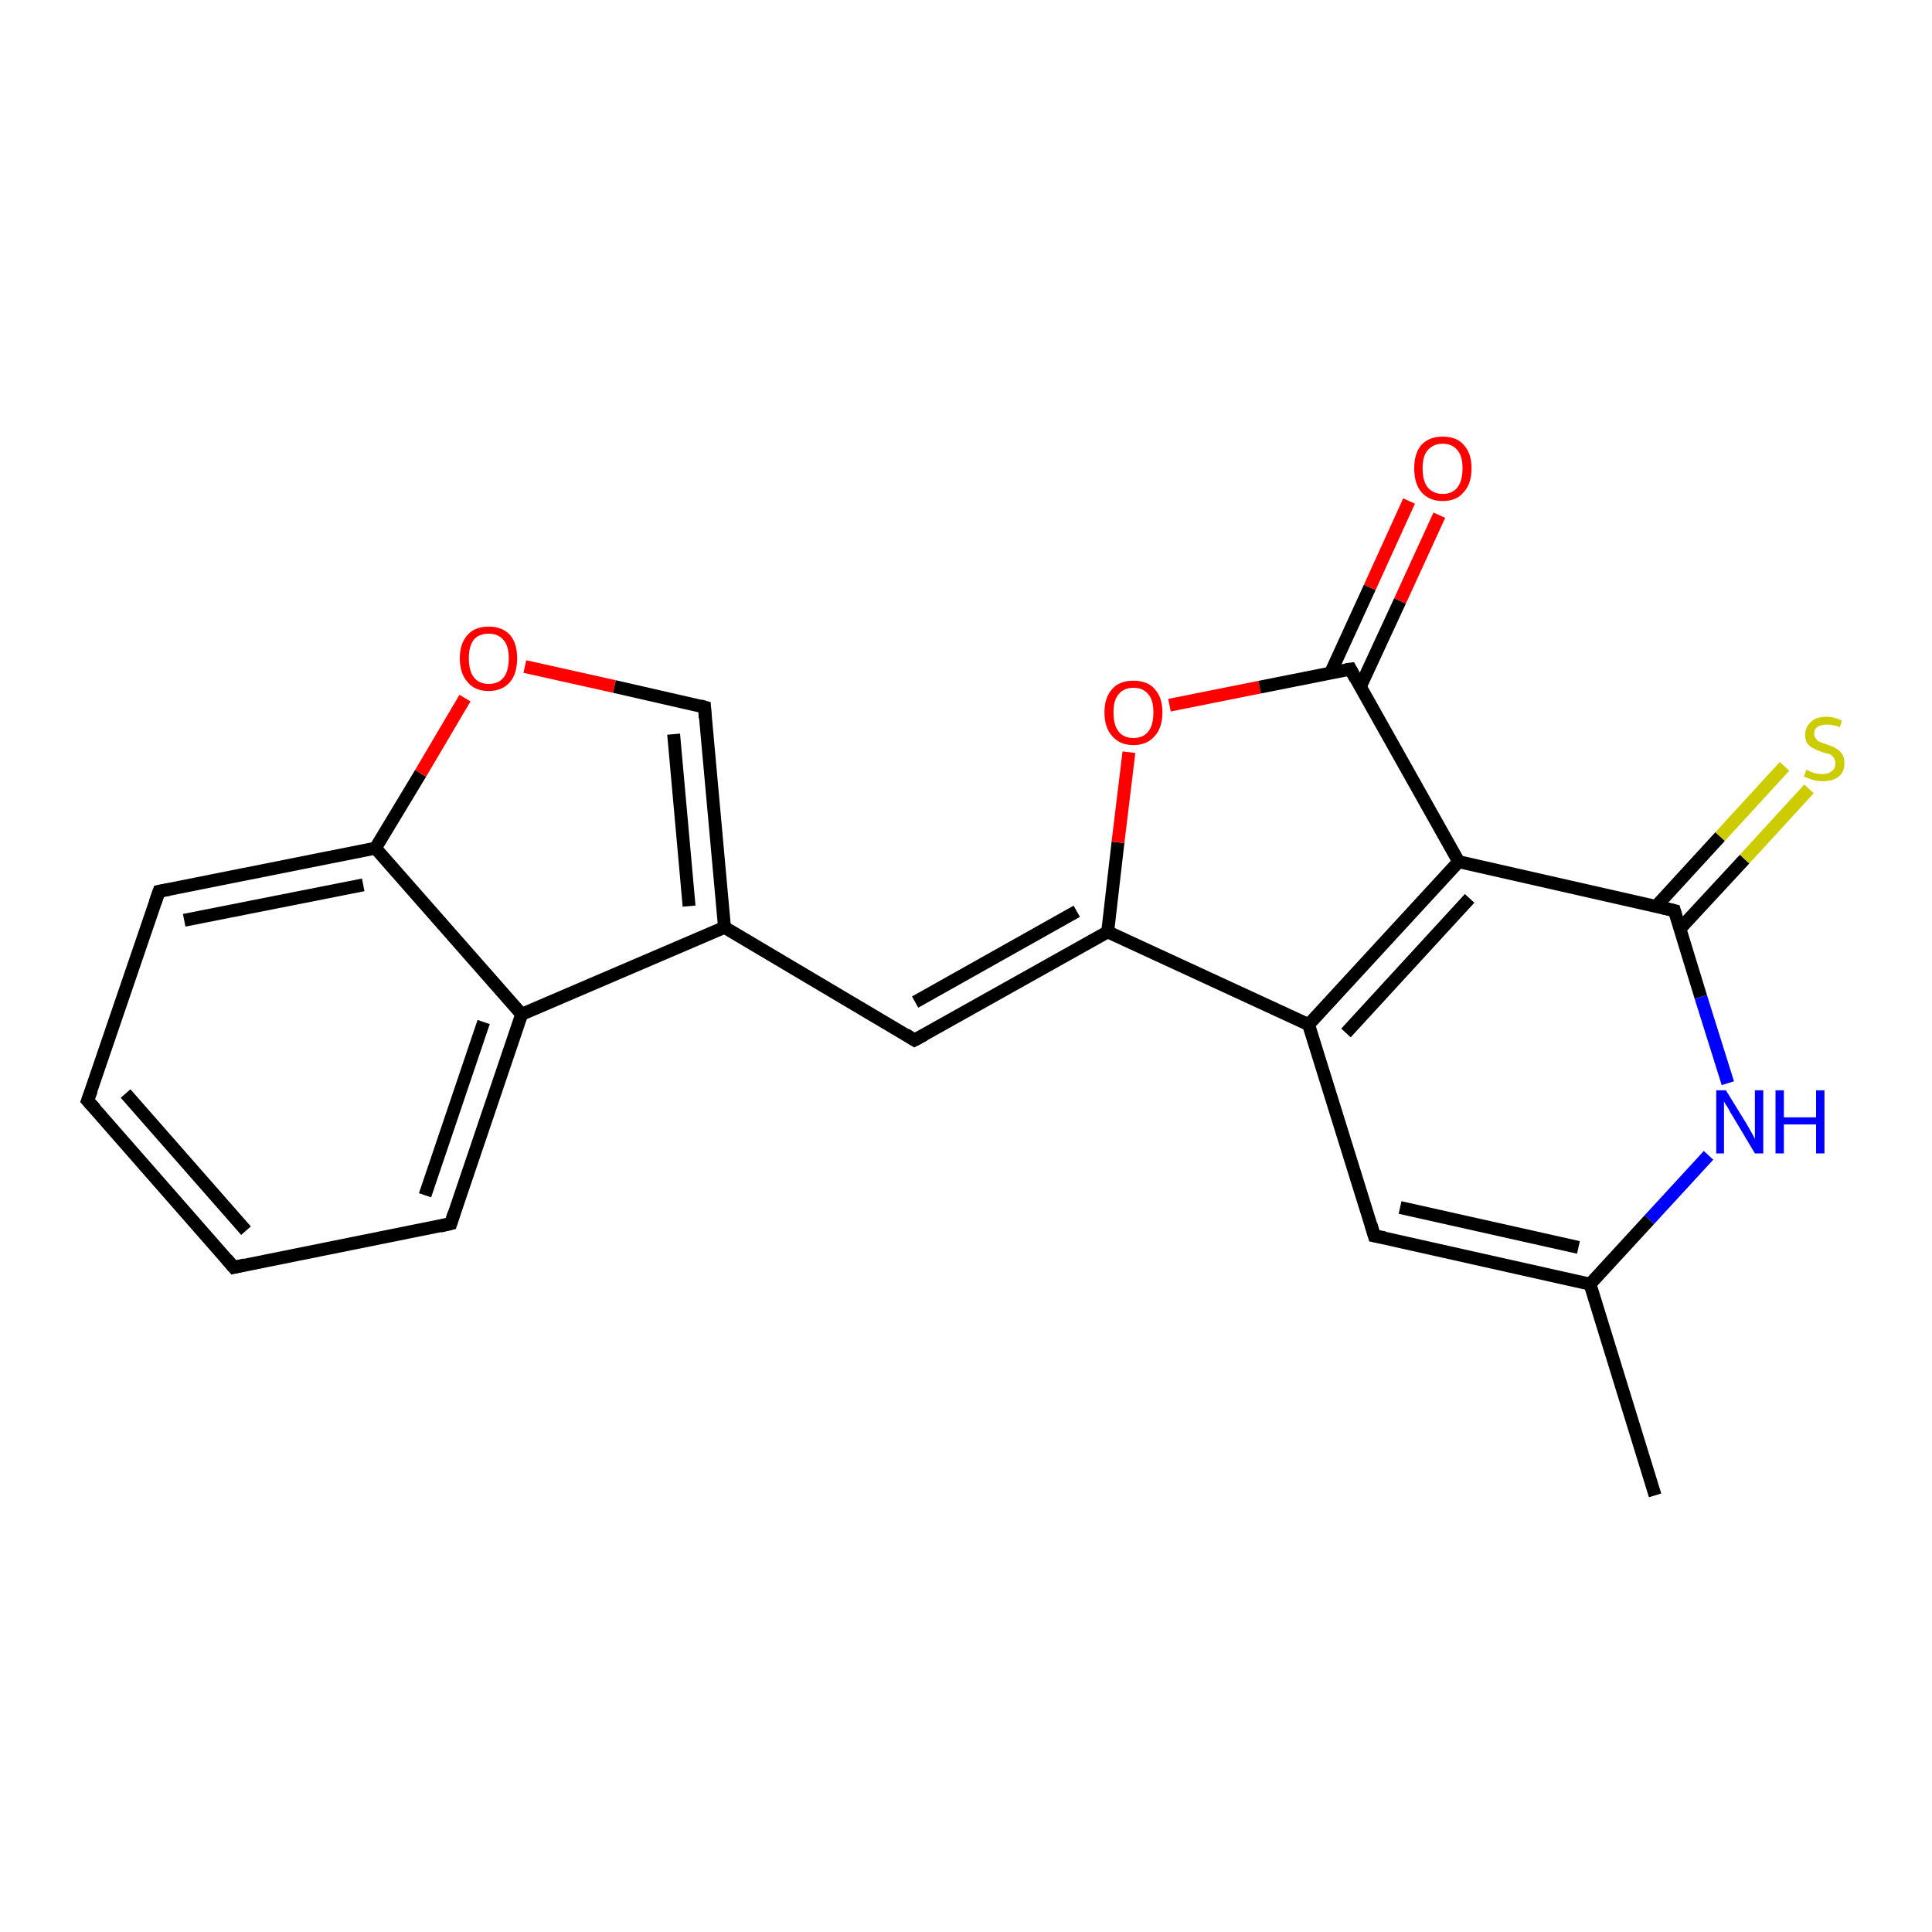 <?xml version='1.0' encoding='iso-8859-1'?>
<svg version='1.1' baseProfile='full'
              xmlns='http://www.w3.org/2000/svg'
                      xmlns:rdkit='http://www.rdkit.org/xml'
                      xmlns:xlink='http://www.w3.org/1999/xlink'
                  xml:space='preserve'
width='300px' height='300px' viewBox='0 0 300 300'>
<!-- END OF HEADER -->
<rect style='opacity:1.0;fill:#FFFFFF;stroke:none' width='300.0' height='300.0' x='0.0' y='0.0'> </rect>
<path class='bond-0 atom-0 atom-1' d='M 257.0,232.2 L 246.9,199.4' style='fill:none;fill-rule:evenodd;stroke:#000000;stroke-width:2.0px;stroke-linecap:butt;stroke-linejoin:miter;stroke-opacity:1' />
<path class='bond-1 atom-1 atom-2' d='M 246.9,199.4 L 213.4,191.9' style='fill:none;fill-rule:evenodd;stroke:#000000;stroke-width:2.0px;stroke-linecap:butt;stroke-linejoin:miter;stroke-opacity:1' />
<path class='bond-1 atom-1 atom-2' d='M 245.1,193.7 L 217.4,187.5' style='fill:none;fill-rule:evenodd;stroke:#000000;stroke-width:2.0px;stroke-linecap:butt;stroke-linejoin:miter;stroke-opacity:1' />
<path class='bond-2 atom-2 atom-3' d='M 213.4,191.9 L 203.2,159.1' style='fill:none;fill-rule:evenodd;stroke:#000000;stroke-width:2.0px;stroke-linecap:butt;stroke-linejoin:miter;stroke-opacity:1' />
<path class='bond-3 atom-3 atom-4' d='M 203.2,159.1 L 172.0,144.7' style='fill:none;fill-rule:evenodd;stroke:#000000;stroke-width:2.0px;stroke-linecap:butt;stroke-linejoin:miter;stroke-opacity:1' />
<path class='bond-4 atom-4 atom-5' d='M 172.0,144.7 L 173.6,130.8' style='fill:none;fill-rule:evenodd;stroke:#000000;stroke-width:2.0px;stroke-linecap:butt;stroke-linejoin:miter;stroke-opacity:1' />
<path class='bond-4 atom-4 atom-5' d='M 173.6,130.8 L 175.3,116.8' style='fill:none;fill-rule:evenodd;stroke:#FF0000;stroke-width:2.0px;stroke-linecap:butt;stroke-linejoin:miter;stroke-opacity:1' />
<path class='bond-5 atom-5 atom-6' d='M 181.6,109.5 L 195.6,106.7' style='fill:none;fill-rule:evenodd;stroke:#FF0000;stroke-width:2.0px;stroke-linecap:butt;stroke-linejoin:miter;stroke-opacity:1' />
<path class='bond-5 atom-5 atom-6' d='M 195.6,106.7 L 209.7,103.9' style='fill:none;fill-rule:evenodd;stroke:#000000;stroke-width:2.0px;stroke-linecap:butt;stroke-linejoin:miter;stroke-opacity:1' />
<path class='bond-6 atom-6 atom-7' d='M 211.2,106.7 L 217.4,93.3' style='fill:none;fill-rule:evenodd;stroke:#000000;stroke-width:2.0px;stroke-linecap:butt;stroke-linejoin:miter;stroke-opacity:1' />
<path class='bond-6 atom-6 atom-7' d='M 217.4,93.3 L 223.5,80.0' style='fill:none;fill-rule:evenodd;stroke:#FF0000;stroke-width:2.0px;stroke-linecap:butt;stroke-linejoin:miter;stroke-opacity:1' />
<path class='bond-6 atom-6 atom-7' d='M 206.6,104.5 L 212.7,91.2' style='fill:none;fill-rule:evenodd;stroke:#000000;stroke-width:2.0px;stroke-linecap:butt;stroke-linejoin:miter;stroke-opacity:1' />
<path class='bond-6 atom-6 atom-7' d='M 212.7,91.2 L 218.8,77.8' style='fill:none;fill-rule:evenodd;stroke:#FF0000;stroke-width:2.0px;stroke-linecap:butt;stroke-linejoin:miter;stroke-opacity:1' />
<path class='bond-7 atom-6 atom-8' d='M 209.7,103.9 L 226.5,133.8' style='fill:none;fill-rule:evenodd;stroke:#000000;stroke-width:2.0px;stroke-linecap:butt;stroke-linejoin:miter;stroke-opacity:1' />
<path class='bond-8 atom-8 atom-9' d='M 226.5,133.8 L 260.0,141.4' style='fill:none;fill-rule:evenodd;stroke:#000000;stroke-width:2.0px;stroke-linecap:butt;stroke-linejoin:miter;stroke-opacity:1' />
<path class='bond-9 atom-9 atom-10' d='M 260.8,144.3 L 270.9,133.4' style='fill:none;fill-rule:evenodd;stroke:#000000;stroke-width:2.0px;stroke-linecap:butt;stroke-linejoin:miter;stroke-opacity:1' />
<path class='bond-9 atom-9 atom-10' d='M 270.9,133.4 L 280.9,122.5' style='fill:none;fill-rule:evenodd;stroke:#CCCC00;stroke-width:2.0px;stroke-linecap:butt;stroke-linejoin:miter;stroke-opacity:1' />
<path class='bond-9 atom-9 atom-10' d='M 257.1,140.8 L 267.1,129.9' style='fill:none;fill-rule:evenodd;stroke:#000000;stroke-width:2.0px;stroke-linecap:butt;stroke-linejoin:miter;stroke-opacity:1' />
<path class='bond-9 atom-9 atom-10' d='M 267.1,129.9 L 277.1,119.0' style='fill:none;fill-rule:evenodd;stroke:#CCCC00;stroke-width:2.0px;stroke-linecap:butt;stroke-linejoin:miter;stroke-opacity:1' />
<path class='bond-10 atom-9 atom-11' d='M 260.0,141.4 L 264.1,154.8' style='fill:none;fill-rule:evenodd;stroke:#000000;stroke-width:2.0px;stroke-linecap:butt;stroke-linejoin:miter;stroke-opacity:1' />
<path class='bond-10 atom-9 atom-11' d='M 264.1,154.8 L 268.3,168.2' style='fill:none;fill-rule:evenodd;stroke:#0000FF;stroke-width:2.0px;stroke-linecap:butt;stroke-linejoin:miter;stroke-opacity:1' />
<path class='bond-11 atom-4 atom-12' d='M 172.0,144.7 L 142.0,161.5' style='fill:none;fill-rule:evenodd;stroke:#000000;stroke-width:2.0px;stroke-linecap:butt;stroke-linejoin:miter;stroke-opacity:1' />
<path class='bond-11 atom-4 atom-12' d='M 167.2,141.5 L 142.1,155.6' style='fill:none;fill-rule:evenodd;stroke:#000000;stroke-width:2.0px;stroke-linecap:butt;stroke-linejoin:miter;stroke-opacity:1' />
<path class='bond-12 atom-12 atom-13' d='M 142.0,161.5 L 112.5,144.0' style='fill:none;fill-rule:evenodd;stroke:#000000;stroke-width:2.0px;stroke-linecap:butt;stroke-linejoin:miter;stroke-opacity:1' />
<path class='bond-13 atom-13 atom-14' d='M 112.5,144.0 L 109.4,109.8' style='fill:none;fill-rule:evenodd;stroke:#000000;stroke-width:2.0px;stroke-linecap:butt;stroke-linejoin:miter;stroke-opacity:1' />
<path class='bond-13 atom-13 atom-14' d='M 107.0,140.7 L 104.6,114.0' style='fill:none;fill-rule:evenodd;stroke:#000000;stroke-width:2.0px;stroke-linecap:butt;stroke-linejoin:miter;stroke-opacity:1' />
<path class='bond-14 atom-14 atom-15' d='M 109.4,109.8 L 95.4,106.6' style='fill:none;fill-rule:evenodd;stroke:#000000;stroke-width:2.0px;stroke-linecap:butt;stroke-linejoin:miter;stroke-opacity:1' />
<path class='bond-14 atom-14 atom-15' d='M 95.4,106.6 L 81.5,103.5' style='fill:none;fill-rule:evenodd;stroke:#FF0000;stroke-width:2.0px;stroke-linecap:butt;stroke-linejoin:miter;stroke-opacity:1' />
<path class='bond-15 atom-15 atom-16' d='M 72.2,108.4 L 65.3,120.1' style='fill:none;fill-rule:evenodd;stroke:#FF0000;stroke-width:2.0px;stroke-linecap:butt;stroke-linejoin:miter;stroke-opacity:1' />
<path class='bond-15 atom-15 atom-16' d='M 65.3,120.1 L 58.3,131.7' style='fill:none;fill-rule:evenodd;stroke:#000000;stroke-width:2.0px;stroke-linecap:butt;stroke-linejoin:miter;stroke-opacity:1' />
<path class='bond-16 atom-16 atom-17' d='M 58.3,131.7 L 24.7,138.4' style='fill:none;fill-rule:evenodd;stroke:#000000;stroke-width:2.0px;stroke-linecap:butt;stroke-linejoin:miter;stroke-opacity:1' />
<path class='bond-16 atom-16 atom-17' d='M 56.4,137.4 L 28.6,142.9' style='fill:none;fill-rule:evenodd;stroke:#000000;stroke-width:2.0px;stroke-linecap:butt;stroke-linejoin:miter;stroke-opacity:1' />
<path class='bond-17 atom-17 atom-18' d='M 24.7,138.4 L 13.6,170.9' style='fill:none;fill-rule:evenodd;stroke:#000000;stroke-width:2.0px;stroke-linecap:butt;stroke-linejoin:miter;stroke-opacity:1' />
<path class='bond-18 atom-18 atom-19' d='M 13.6,170.9 L 36.3,196.8' style='fill:none;fill-rule:evenodd;stroke:#000000;stroke-width:2.0px;stroke-linecap:butt;stroke-linejoin:miter;stroke-opacity:1' />
<path class='bond-18 atom-18 atom-19' d='M 19.5,169.8 L 38.2,191.1' style='fill:none;fill-rule:evenodd;stroke:#000000;stroke-width:2.0px;stroke-linecap:butt;stroke-linejoin:miter;stroke-opacity:1' />
<path class='bond-19 atom-19 atom-20' d='M 36.3,196.8 L 70.0,190.0' style='fill:none;fill-rule:evenodd;stroke:#000000;stroke-width:2.0px;stroke-linecap:butt;stroke-linejoin:miter;stroke-opacity:1' />
<path class='bond-20 atom-20 atom-21' d='M 70.0,190.0 L 81.0,157.5' style='fill:none;fill-rule:evenodd;stroke:#000000;stroke-width:2.0px;stroke-linecap:butt;stroke-linejoin:miter;stroke-opacity:1' />
<path class='bond-20 atom-20 atom-21' d='M 66.0,185.6 L 75.1,158.7' style='fill:none;fill-rule:evenodd;stroke:#000000;stroke-width:2.0px;stroke-linecap:butt;stroke-linejoin:miter;stroke-opacity:1' />
<path class='bond-21 atom-11 atom-1' d='M 265.3,179.4 L 256.1,189.4' style='fill:none;fill-rule:evenodd;stroke:#0000FF;stroke-width:2.0px;stroke-linecap:butt;stroke-linejoin:miter;stroke-opacity:1' />
<path class='bond-21 atom-11 atom-1' d='M 256.1,189.4 L 246.9,199.4' style='fill:none;fill-rule:evenodd;stroke:#000000;stroke-width:2.0px;stroke-linecap:butt;stroke-linejoin:miter;stroke-opacity:1' />
<path class='bond-22 atom-21 atom-13' d='M 81.0,157.5 L 112.5,144.0' style='fill:none;fill-rule:evenodd;stroke:#000000;stroke-width:2.0px;stroke-linecap:butt;stroke-linejoin:miter;stroke-opacity:1' />
<path class='bond-23 atom-8 atom-3' d='M 226.5,133.8 L 203.2,159.1' style='fill:none;fill-rule:evenodd;stroke:#000000;stroke-width:2.0px;stroke-linecap:butt;stroke-linejoin:miter;stroke-opacity:1' />
<path class='bond-23 atom-8 atom-3' d='M 228.2,139.5 L 209.0,160.4' style='fill:none;fill-rule:evenodd;stroke:#000000;stroke-width:2.0px;stroke-linecap:butt;stroke-linejoin:miter;stroke-opacity:1' />
<path class='bond-24 atom-21 atom-16' d='M 81.0,157.5 L 58.3,131.7' style='fill:none;fill-rule:evenodd;stroke:#000000;stroke-width:2.0px;stroke-linecap:butt;stroke-linejoin:miter;stroke-opacity:1' />
<path d='M 215.0,192.2 L 213.4,191.9 L 212.9,190.2' style='fill:none;stroke:#000000;stroke-width:2.0px;stroke-linecap:butt;stroke-linejoin:miter;stroke-opacity:1;' />
<path d='M 209.0,104.0 L 209.7,103.9 L 210.5,105.4' style='fill:none;stroke:#000000;stroke-width:2.0px;stroke-linecap:butt;stroke-linejoin:miter;stroke-opacity:1;' />
<path d='M 258.3,141.0 L 260.0,141.4 L 260.2,142.1' style='fill:none;stroke:#000000;stroke-width:2.0px;stroke-linecap:butt;stroke-linejoin:miter;stroke-opacity:1;' />
<path d='M 143.5,160.7 L 142.0,161.5 L 140.6,160.6' style='fill:none;stroke:#000000;stroke-width:2.0px;stroke-linecap:butt;stroke-linejoin:miter;stroke-opacity:1;' />
<path d='M 109.5,111.5 L 109.4,109.8 L 108.7,109.6' style='fill:none;stroke:#000000;stroke-width:2.0px;stroke-linecap:butt;stroke-linejoin:miter;stroke-opacity:1;' />
<path d='M 26.3,138.1 L 24.7,138.4 L 24.1,140.1' style='fill:none;stroke:#000000;stroke-width:2.0px;stroke-linecap:butt;stroke-linejoin:miter;stroke-opacity:1;' />
<path d='M 14.2,169.3 L 13.6,170.9 L 14.8,172.2' style='fill:none;stroke:#000000;stroke-width:2.0px;stroke-linecap:butt;stroke-linejoin:miter;stroke-opacity:1;' />
<path d='M 35.2,195.5 L 36.3,196.8 L 38.0,196.4' style='fill:none;stroke:#000000;stroke-width:2.0px;stroke-linecap:butt;stroke-linejoin:miter;stroke-opacity:1;' />
<path d='M 68.3,190.4 L 70.0,190.0 L 70.5,188.4' style='fill:none;stroke:#000000;stroke-width:2.0px;stroke-linecap:butt;stroke-linejoin:miter;stroke-opacity:1;' />
<path class='atom-5' d='M 171.5 110.6
Q 171.5 108.3, 172.7 107.0
Q 173.8 105.7, 176.0 105.7
Q 178.2 105.7, 179.3 107.0
Q 180.5 108.3, 180.5 110.6
Q 180.5 113.0, 179.3 114.3
Q 178.1 115.7, 176.0 115.7
Q 173.9 115.7, 172.7 114.3
Q 171.5 113.0, 171.5 110.6
M 176.0 114.6
Q 177.5 114.6, 178.3 113.6
Q 179.1 112.6, 179.1 110.6
Q 179.1 108.7, 178.3 107.8
Q 177.5 106.8, 176.0 106.8
Q 174.5 106.8, 173.7 107.8
Q 172.9 108.7, 172.9 110.6
Q 172.9 112.6, 173.7 113.6
Q 174.5 114.6, 176.0 114.6
' fill='#FF0000'/>
<path class='atom-7' d='M 219.6 72.7
Q 219.6 70.4, 220.7 69.1
Q 221.9 67.8, 224.0 67.8
Q 226.2 67.8, 227.3 69.1
Q 228.5 70.4, 228.5 72.7
Q 228.5 75.1, 227.3 76.4
Q 226.2 77.8, 224.0 77.8
Q 221.9 77.8, 220.7 76.4
Q 219.6 75.1, 219.6 72.7
M 224.0 76.7
Q 225.5 76.7, 226.3 75.7
Q 227.1 74.7, 227.1 72.7
Q 227.1 70.8, 226.3 69.9
Q 225.5 68.9, 224.0 68.9
Q 222.6 68.9, 221.7 69.9
Q 220.9 70.8, 220.9 72.7
Q 220.9 74.7, 221.7 75.7
Q 222.6 76.7, 224.0 76.7
' fill='#FF0000'/>
<path class='atom-10' d='M 280.5 119.5
Q 280.6 119.6, 281.1 119.8
Q 281.5 120.0, 282.0 120.1
Q 282.5 120.2, 283.0 120.2
Q 283.9 120.2, 284.5 119.7
Q 285.0 119.3, 285.0 118.5
Q 285.0 118.0, 284.7 117.6
Q 284.5 117.3, 284.1 117.1
Q 283.6 117.0, 283.0 116.8
Q 282.1 116.5, 281.6 116.2
Q 281.1 116.0, 280.7 115.5
Q 280.3 115.0, 280.3 114.1
Q 280.3 112.9, 281.2 112.1
Q 282.0 111.3, 283.6 111.3
Q 284.8 111.3, 286.0 111.9
L 285.7 112.9
Q 284.6 112.5, 283.7 112.5
Q 282.7 112.5, 282.2 112.9
Q 281.7 113.2, 281.7 113.9
Q 281.7 114.4, 282.0 114.7
Q 282.2 115.1, 282.6 115.2
Q 283.0 115.4, 283.7 115.6
Q 284.6 115.9, 285.1 116.2
Q 285.6 116.5, 286.0 117.0
Q 286.4 117.6, 286.4 118.5
Q 286.4 119.9, 285.5 120.6
Q 284.6 121.3, 283.1 121.3
Q 282.2 121.3, 281.5 121.1
Q 280.9 120.9, 280.1 120.6
L 280.5 119.5
' fill='#CCCC00'/>
<path class='atom-11' d='M 268.0 169.3
L 271.2 174.5
Q 271.5 175.0, 272.0 175.9
Q 272.5 176.8, 272.5 176.9
L 272.5 169.3
L 273.8 169.3
L 273.8 179.1
L 272.5 179.1
L 269.1 173.4
Q 268.7 172.8, 268.3 172.0
Q 267.8 171.3, 267.7 171.0
L 267.7 179.1
L 266.5 179.1
L 266.5 169.3
L 268.0 169.3
' fill='#0000FF'/>
<path class='atom-11' d='M 275.7 169.3
L 277.0 169.3
L 277.0 173.5
L 282.0 173.5
L 282.0 169.3
L 283.3 169.3
L 283.3 179.1
L 282.0 179.1
L 282.0 174.6
L 277.0 174.6
L 277.0 179.1
L 275.7 179.1
L 275.7 169.3
' fill='#0000FF'/>
<path class='atom-15' d='M 71.4 102.2
Q 71.4 99.9, 72.6 98.6
Q 73.7 97.3, 75.9 97.3
Q 78.0 97.3, 79.2 98.6
Q 80.3 99.9, 80.3 102.2
Q 80.3 104.6, 79.2 105.9
Q 78.0 107.3, 75.9 107.3
Q 73.7 107.3, 72.6 105.9
Q 71.4 104.6, 71.4 102.2
M 75.9 106.2
Q 77.4 106.2, 78.2 105.2
Q 79.0 104.2, 79.0 102.2
Q 79.0 100.3, 78.2 99.4
Q 77.4 98.4, 75.9 98.4
Q 74.4 98.4, 73.6 99.3
Q 72.8 100.3, 72.8 102.2
Q 72.8 104.2, 73.6 105.2
Q 74.4 106.2, 75.9 106.2
' fill='#FF0000'/>
</svg>
